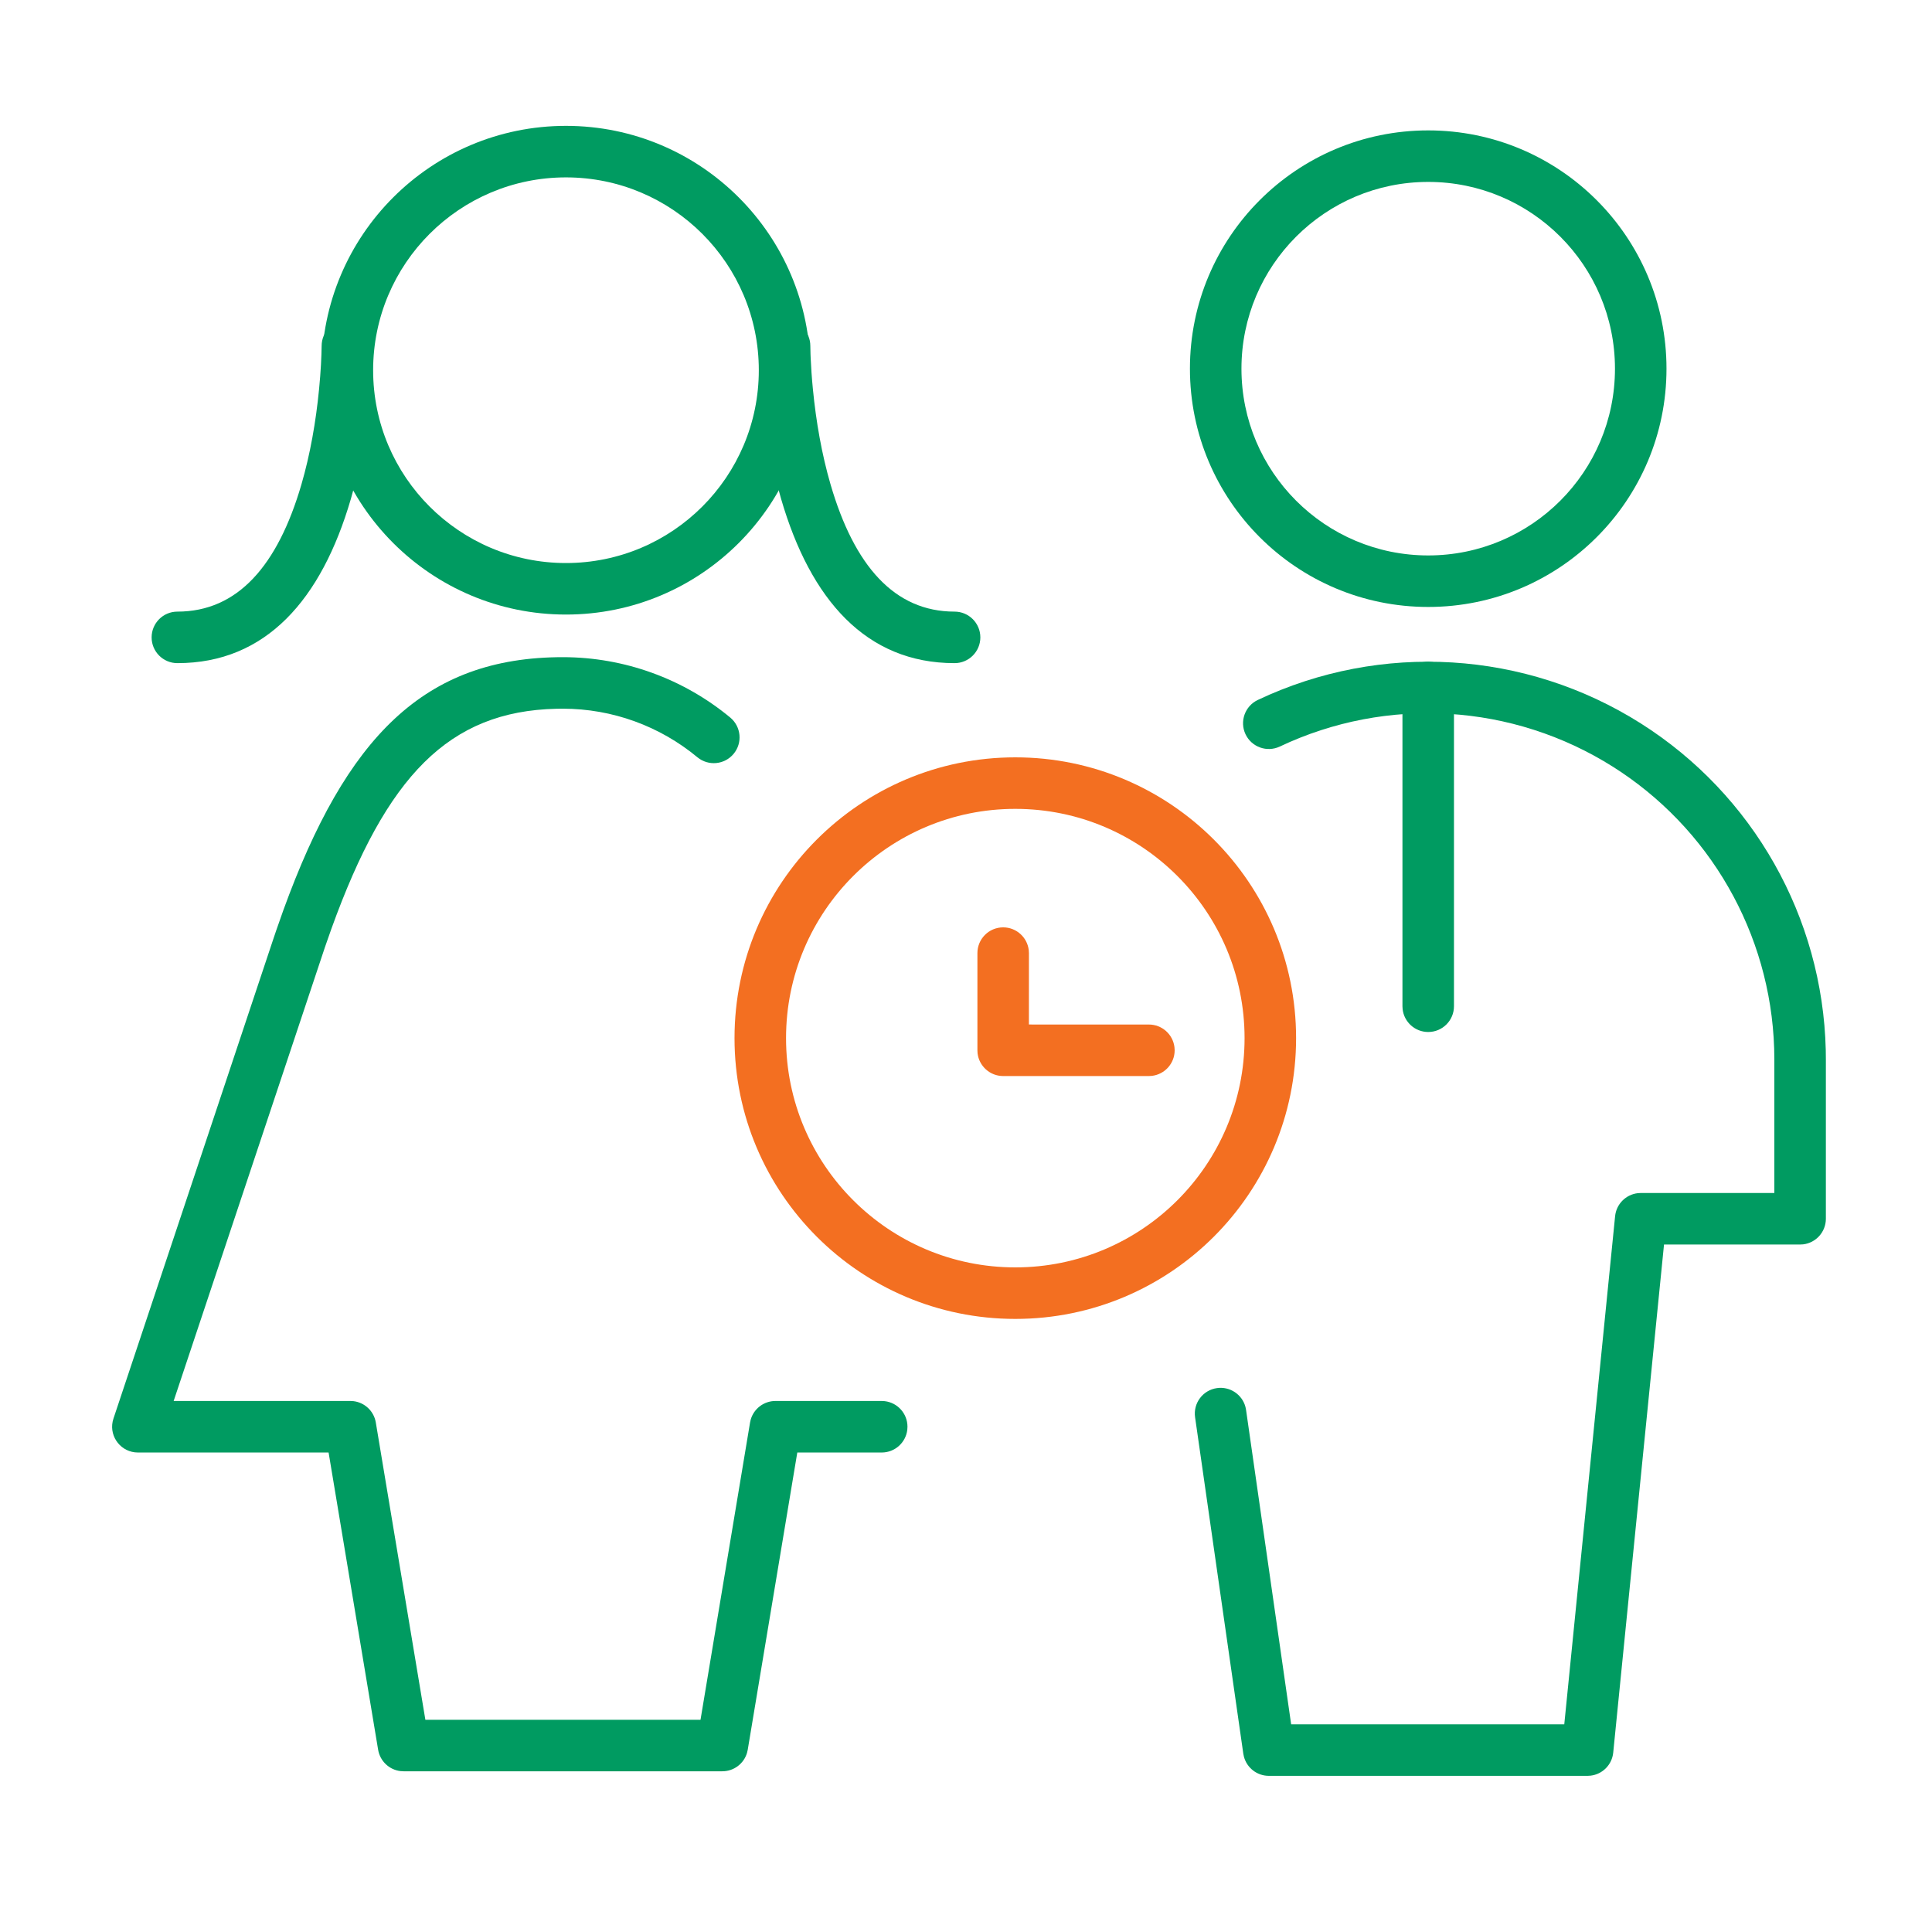 <?xml version="1.0" encoding="UTF-8"?>
<svg width="75px" height="75px" viewBox="0 0 75 75" version="1.1" xmlns="http://www.w3.org/2000/svg" xmlns:xlink="http://www.w3.org/1999/xlink">
    <title>icon_money_transfere</title>
    <g id="icon_money_transfere" stroke="none" stroke-width="1" fill="none" fill-rule="evenodd">
        <g id="icon_money-transfere-copy-3" transform="translate(5, 5)" fill-rule="nonzero">
            <path d="M50.443,0.062 C45.334,0.062 41.193,4.204 41.193,9.312 C41.193,14.421 45.334,18.562 50.443,18.562 C55.551,18.562 59.693,14.421 59.693,9.312 C59.693,4.204 55.551,0.062 50.443,0.062 Z M50.443,2.062 C54.447,2.062 57.693,5.308 57.693,9.312 C57.693,13.317 54.447,16.562 50.443,16.562 C46.439,16.562 43.193,13.317 43.193,9.312 C43.193,5.308 46.439,2.062 50.443,2.062 Z" id="Oval" fill="#009B61"></path>
            <path d="M43.828,22.172 C48.611,19.909 54.22,20.251 58.693,23.081 C63.063,25.846 65.753,30.61 65.876,35.765 L65.88,36.125 L65.88,42.312 C65.88,42.825 65.494,43.248 64.997,43.306 L64.88,43.312 L59.597,43.312 L57.625,63.037 C57.578,63.509 57.208,63.877 56.747,63.931 L56.63,63.938 L44.255,63.938 C43.796,63.938 43.401,63.626 43.288,63.191 L43.265,63.079 L41.393,50.018 C41.314,49.471 41.694,48.964 42.241,48.886 C42.748,48.813 43.221,49.135 43.349,49.619 L43.372,49.734 L45.122,61.937 L55.725,61.937 L57.698,42.213 C57.745,41.741 58.115,41.373 58.576,41.319 L58.693,41.312 L63.88,41.312 L63.88,36.126 C63.878,31.634 61.633,27.449 57.912,24.959 L57.623,24.771 C53.73,22.308 48.847,22.01 44.683,23.98 C44.184,24.216 43.588,24.003 43.351,23.504 C43.115,23.005 43.328,22.409 43.828,22.172 Z" id="Shape" fill="#009B61"></path>
            <path d="M50.443,20.688 C50.956,20.688 51.378,21.074 51.436,21.571 L51.443,21.688 L51.443,34.062 C51.443,34.615 50.995,35.062 50.443,35.062 C49.93,35.062 49.507,34.676 49.45,34.179 L49.443,34.062 L49.443,21.688 C49.443,21.135 49.891,20.688 50.443,20.688 Z" id="Shape" fill="#009B61"></path>
            <g id="Group" transform="translate(24.514, 24.929)" fill="#F36F21">
                <path d="M9.9,-0.529 C3.88,-0.529 -1,4.352 -1,10.371 C-1,16.391 3.88,21.271 9.9,21.271 C15.92,21.271 20.8,16.391 20.8,10.371 C20.8,4.352 15.92,-0.529 9.9,-0.529 Z M9.9,1.471 C14.815,1.471 18.8,5.456 18.8,10.371 C18.8,15.287 14.815,19.271 9.9,19.271 C4.985,19.271 1,15.287 1,10.371 C1,5.456 4.985,1.471 9.9,1.471 Z" id="Oval"></path>
                <path d="M9.429,6.071 C9.941,6.071 10.364,6.457 10.422,6.955 L10.429,7.071 L10.428,9.842 L15.086,9.843 C15.599,9.843 16.021,10.229 16.079,10.726 L16.086,10.843 C16.086,11.356 15.7,11.778 15.202,11.836 L15.086,11.843 L9.429,11.843 C8.916,11.843 8.493,11.457 8.435,10.959 L8.429,10.843 L8.429,7.071 C8.429,6.519 8.876,6.071 9.429,6.071 Z" id="Shape"></path>
            </g>
            <g id="Group-13" transform="translate(14.614, 32) scale(-1, 1) translate(-14.614, -32) translate(0, 0.886)" fill="#009B61">
                <path d="M12.375,19.625 C17.752,19.625 20.788,22.714 23.234,29.463 L23.503,30.227 L23.636,30.621 L29.824,49.184 C30.027,49.793 29.612,50.421 28.993,50.493 L28.875,50.5 L21.472,50.5 L19.549,62.039 C19.475,62.481 19.119,62.815 18.683,62.868 L18.562,62.875 L6.188,62.875 C5.739,62.875 5.351,62.578 5.228,62.157 L5.201,62.039 L3.277,50.5 L0,50.5 C-0.513,50.5 -0.936,50.114 -0.993,49.617 L-1,49.5 C-1,48.987 -0.614,48.564 -0.117,48.507 L0,48.5 L4.125,48.5 C4.573,48.5 4.961,48.797 5.084,49.218 L5.111,49.336 L7.034,60.875 L17.715,60.875 L19.639,49.336 C19.712,48.894 20.069,48.56 20.504,48.507 L20.625,48.5 L27.487,48.5 L21.612,30.878 L21.357,30.152 C19.221,24.239 16.81,21.724 12.629,21.628 L12.376,21.625 C10.456,21.627 8.617,22.299 7.156,23.51 C6.731,23.862 6.1,23.803 5.748,23.377 C5.396,22.952 5.455,22.322 5.88,21.969 C7.698,20.464 9.986,19.627 12.375,19.625 Z" id="Shape"></path>
                <path d="M12.257,-1 C7.018,-1 2.771,3.247 2.771,8.486 C2.771,13.725 7.018,17.971 12.257,17.971 C17.496,17.971 21.743,13.725 21.743,8.486 C21.743,3.247 17.496,-1 12.257,-1 Z M12.257,1 C16.391,1 19.743,4.351 19.743,8.486 C19.743,12.62 16.391,15.971 12.257,15.971 C8.123,15.971 4.771,12.62 4.771,8.486 C4.771,4.351 8.123,1 12.257,1 Z" id="Oval"></path>
            </g>
            <path d="M8.486,7.429 C9.038,7.429 9.486,7.876 9.486,8.429 L9.481,8.693 L9.472,8.956 C9.455,9.361 9.425,9.81 9.378,10.293 C9.243,11.677 9.001,13.062 8.621,14.366 C7.479,18.279 5.323,20.743 1.886,20.743 C1.333,20.743 0.886,20.295 0.886,19.743 C0.886,19.191 1.333,18.743 1.886,18.743 C4.223,18.743 5.779,16.964 6.701,13.806 C7.042,12.634 7.264,11.368 7.387,10.1 C7.42,9.766 7.443,9.45 7.46,9.158 L7.478,8.75 L7.486,8.429 C7.486,7.876 7.933,7.429 8.486,7.429 Z" id="Shape" fill="#009B61"></path>
            <path d="M25.457,7.429 C26.009,7.429 26.457,7.876 26.457,8.429 L26.464,8.75 L26.469,8.873 C26.485,9.242 26.512,9.655 26.556,10.1 C26.679,11.368 26.901,12.634 27.242,13.806 C28.163,16.964 29.72,18.743 32.057,18.743 C32.609,18.743 33.057,19.191 33.057,19.743 C33.057,20.295 32.609,20.743 32.057,20.743 C28.62,20.743 26.463,18.279 25.322,14.366 C24.942,13.062 24.699,11.677 24.565,10.293 C24.518,9.81 24.488,9.361 24.471,8.956 L24.458,8.499 C24.457,8.472 24.457,8.449 24.457,8.429 C24.457,7.876 24.905,7.429 25.457,7.429 Z" id="Shape" fill="#009B61"></path>
        </g>
    </g>
</svg>